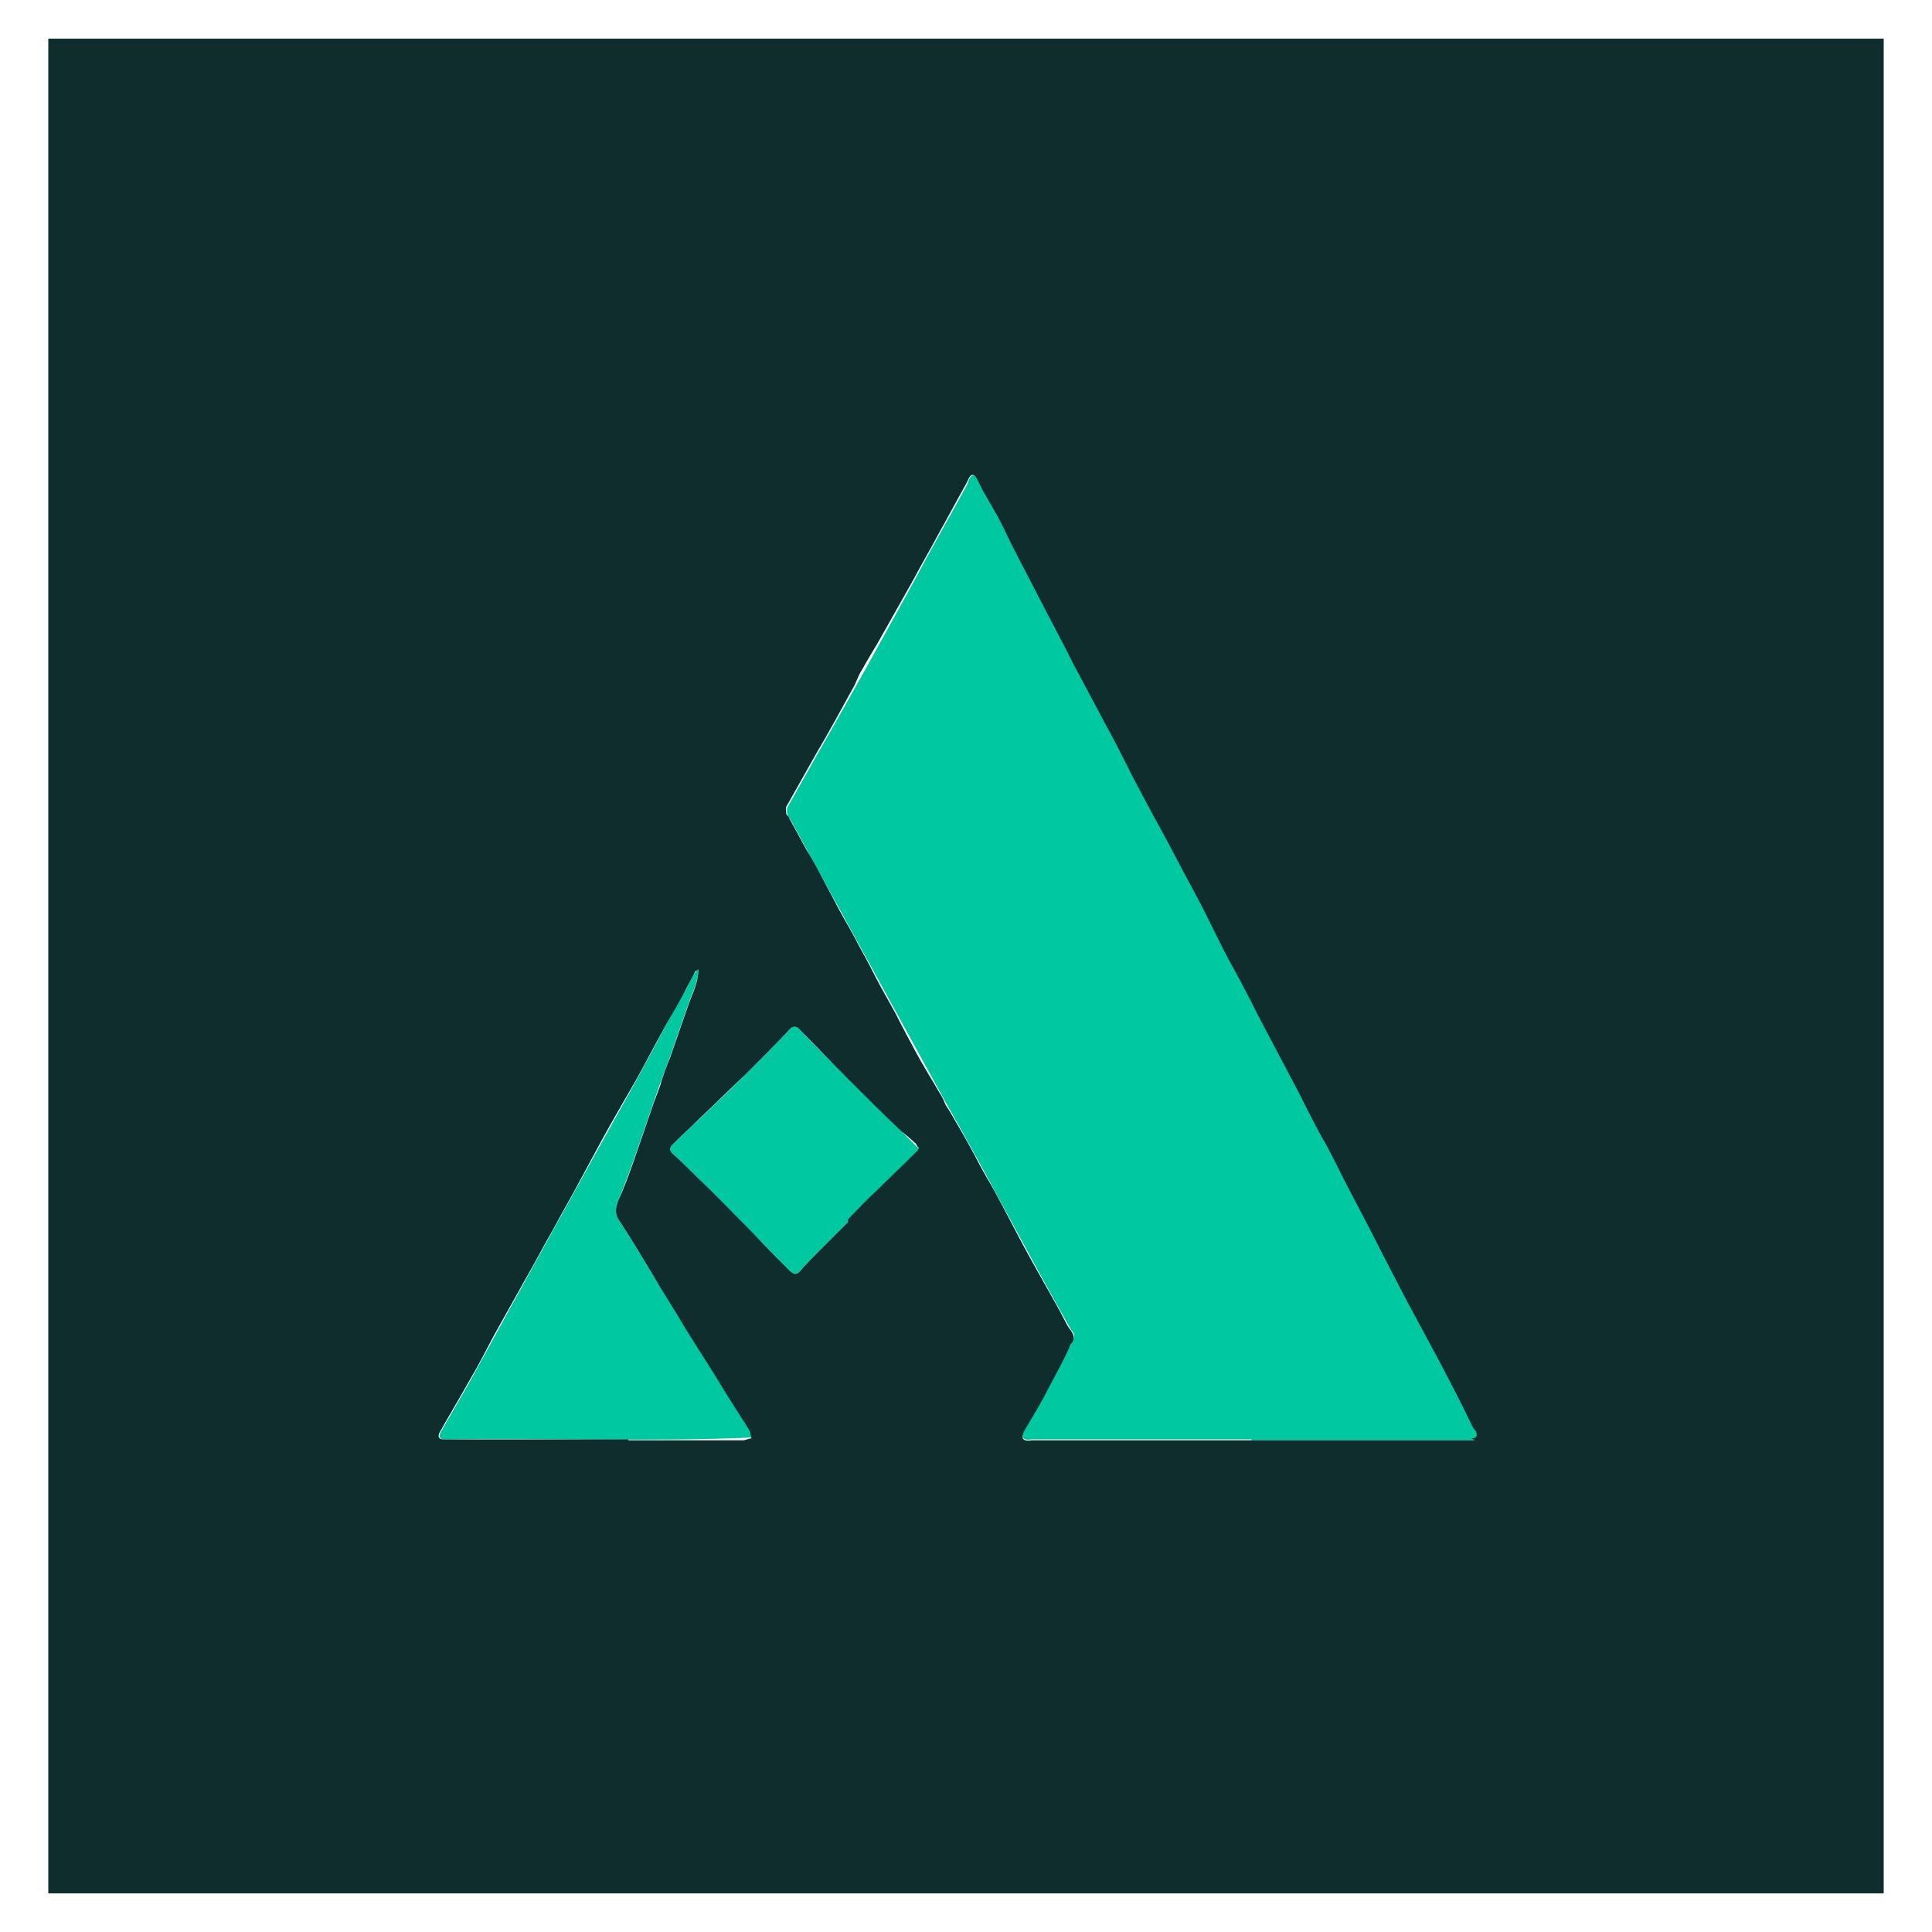 <?xml version="1.0" encoding="UTF-8"?>
<svg id="Layer_1" data-name="Layer 1" xmlns="http://www.w3.org/2000/svg" version="1.1" viewBox="0 0 200 200">
  <defs>
    <style>
      .cls-1 {
        fill: #0f2d2d;
      }

      .cls-1, .cls-2 {
        stroke-width: 0px;
      }

      .cls-2 {
        fill: #00c8a0;
      }
    </style>
  </defs>
  <path class="cls-2" d="M129.6,149c-7.6,0-15.2,0-22.8,0-1.1.2-1.1-.4-.7-1.1,1.6-2.8,3.2-5.6,4.6-8.5.4-.6.8-1.1.2-1.7-4.4-7.7-8.5-15.7-12.9-23.4-4.8-8.7-9.6-17.5-14.4-26.2-.6-1.1-1.2-2.2-1.8-3.3-.3-.3-.4-.8-.3-1.2,1-1.8,2.1-3.7,3.1-5.5,3.4-5.9,6.7-11.9,10-17.9,1.8-3.4,3.7-6.7,5.5-10,.6-1.9,1.1-.7,1.7.5,2.3,4.1,4.3,8.3,6.5,12.4,9.5,18,19,36,28.4,54.1,5.3,10.1,10.7,20.2,15.9,30.4.3.5,1.1,1.6,0,1.5-7.7,0-15.4,0-23.1,0h0Z"/>
  <path class="cls-2" d="M72.3,100.2c0,1.5-.7,2.7-1.1,3.9-.6,1.7-1.2,3.5-1.8,5.2-1.9,4.9-3.4,10.1-5.4,15-.3.8-.4,1.4.2,2.2,1.2,1.8,2.3,3.7,3.4,5.5,2.5,4,4.9,8,7.5,11.9.9,1.6,2.4,3.1,2.8,4.9-10.6.5-21.3,0-31.9.2-.5,0-.6-.3-.4-.7,1-1.8,2.1-3.6,3.1-5.4,5.7-10.4,11.5-20.9,17.3-31.3,1.6-2.9,3.1-5.9,4.8-8.8.6-.9.8-2,1.7-2.7Z"/>
  <path class="cls-2" d="M95.2,119c-1.2,1.7-3,3-4.5,4.6-1.9,1.9-3.9,3.9-5.8,5.8-.7.7-1.4,1.4-2,2.1-.4.5-.7.5-1.2,0-3.2-3.2-6.4-6.5-9.6-9.7-.8-.8-1.6-1.6-2.5-2.4-.3-.3-.3-.6,0-.9,2.5-2.4,5.1-4.8,7.6-7.3,1.5-1.5,3.1-3.1,4.6-4.7.3-.3.7-.3,1,.1,4,4.2,8.3,8.2,12.3,12.3Z"/>
  <path class="cls-1" d="M195,4c-63.3,0-126.7,0-190,0v191.4c0,.2,0,.4,0,.6,63.3,0,126.7,0,190,0,0-64,0-128,0-192ZM65.1,149c-6.1,0-12.2,0-18.2,0-.3,0-.7,0-1,0-.5,0-.6-.3-.4-.7,1-1.8,2.1-3.6,3.1-5.4.9-1.5,1.7-3.1,2.5-4.6,1.1-2,2.2-3.9,3.3-5.9,1-1.7,1.9-3.5,2.9-5.2.9-1.7,1.9-3.4,2.8-5.1.7-1.3,1.4-2.6,2.1-3.9,1.2-2.2,2.5-4.4,3.7-6.5.9-1.6,1.7-3.2,2.6-4.8.7-1.3,1.5-2.6,2.2-3.9.4-.8.8-1.5,1.2-2.3,0-.2.3-.2.4-.4,0,1.5-.7,2.7-1.1,3.9-.6,1.7-1.2,3.5-1.8,5.2-.4,1-.8,2-1.1,3.1-.2.5-.4,1.1-.6,1.6-.7,2-1.4,4.1-2.1,6.1-.5,1.4-1,2.8-1.6,4.1-.3.8-.4,1.4.2,2.2,1.2,1.8,2.3,3.7,3.4,5.5,1.1,1.9,2.3,3.7,3.4,5.6,1.3,2.1,2.7,4.2,4,6.4.9,1.4,1.7,2.7,2.6,4.1.1.2.1.6.2.8-.3,0-.6.2-.9.2-4,0-7.9,0-11.9,0ZM87.8,126.5c-1,1-1.9,1.9-2.9,2.9-.7.7-1.4,1.4-2,2.1-.4.5-.7.5-1.2,0-1.3-1.3-2.6-2.6-3.8-3.9-1.9-1.9-3.8-3.9-5.8-5.8-.8-.8-1.6-1.6-2.5-2.4-.3-.3-.3-.6,0-.9.9-.9,1.9-1.8,2.8-2.7,1.6-1.5,3.2-3.1,4.8-4.6,1.5-1.5,3.1-3.1,4.6-4.7.3-.3.7-.3,1,.1,1.7,1.7,3.3,3.4,5,5.1,1.8,1.8,3.6,3.6,5.5,5.4.5.4,1,.8,1.4,1.2.2.1.2.4.4.5,0,.2-.1.3-.2.4-1.4,1.4-2.8,2.7-4.2,4.1-1,.9-1.9,1.9-2.9,2.9ZM152.7,149.1c-5.8,0-11.7,0-17.5,0-1.9,0-3.7,0-5.6,0h0c-7.5,0-15,0-22.5,0,0,0-.2,0-.3,0-1.1.2-1.1-.4-.7-1.1.9-1.5,1.8-3,2.6-4.6.7-1.3,1.4-2.6,2-3.9,0-.1.1-.3.2-.4.4-.5.3-.8,0-1.3-.5-.6-.8-1.4-1.2-2.1-1.1-2-2.2-3.9-3.3-5.9-1.2-2.2-2.3-4.4-3.5-6.6-.7-1.2-1.4-2.4-2-3.6-.6-1.1-1.2-2.2-1.8-3.2-.4-.7-.8-1.4-1.2-2-.2-.4-.3-.8-.6-1.2-.8-1.4-1.7-2.8-2.5-4.3-.7-1.3-1.4-2.6-2.1-4-.9-1.6-1.8-3.2-2.6-4.8-.5-1-1.1-2-1.6-3-.7-1.3-1.5-2.6-2.2-4-.6-1.1-1.1-2.1-1.7-3.2-.4-.7-.7-1.3-1.1-1.9-.6-1.1-1.2-2.2-1.8-3.3,0-.1-.2-.3-.3-.4,0-.3-.1-.6,0-.8,1-1.8,2.1-3.7,3.1-5.5,1.3-2.2,2.5-4.4,3.7-6.6.4-.6.6-1.4,1-2,.7-1.3,1.5-2.5,2.2-3.8,1-1.8,2.1-3.7,3.1-5.5.9-1.7,1.9-3.4,2.8-5.1.9-1.6,1.8-3.3,2.7-4.9.1-.2.2-.4.3-.6.2-.4.5-.5.8,0,.2.4.4.8.6,1.2.5.9,1.1,1.9,1.6,2.8.7,1.3,1.3,2.7,2,4,1,1.9,1.9,3.7,2.9,5.6,1,1.9,2,3.8,2.9,5.6,1.1,2.1,2.2,4.1,3.3,6.2,1,1.8,1.9,3.6,2.8,5.4,1,1.9,2,3.8,3,5.6,1.1,2,2.1,4,3.2,6,1.1,2,2.1,4.1,3.1,6.1.8,1.6,1.7,3.1,2.5,4.7.6,1.1,1.1,2.2,1.7,3.3,1.2,2.3,2.5,4.7,3.7,7,.7,1.4,1.4,2.8,2.1,4.1.3.6.7,1.2,1,1.8.8,1.5,1.5,3,2.3,4.5,1,1.9,2,3.8,2.9,5.6,1,1.9,1.9,3.7,2.9,5.6,1.2,2.2,2.3,4.3,3.5,6.5,1.1,2.1,2.2,4.2,3.2,6.3.1.3.3.5.5.8.2.5,0,.7-.5.7Z"/>
</svg>